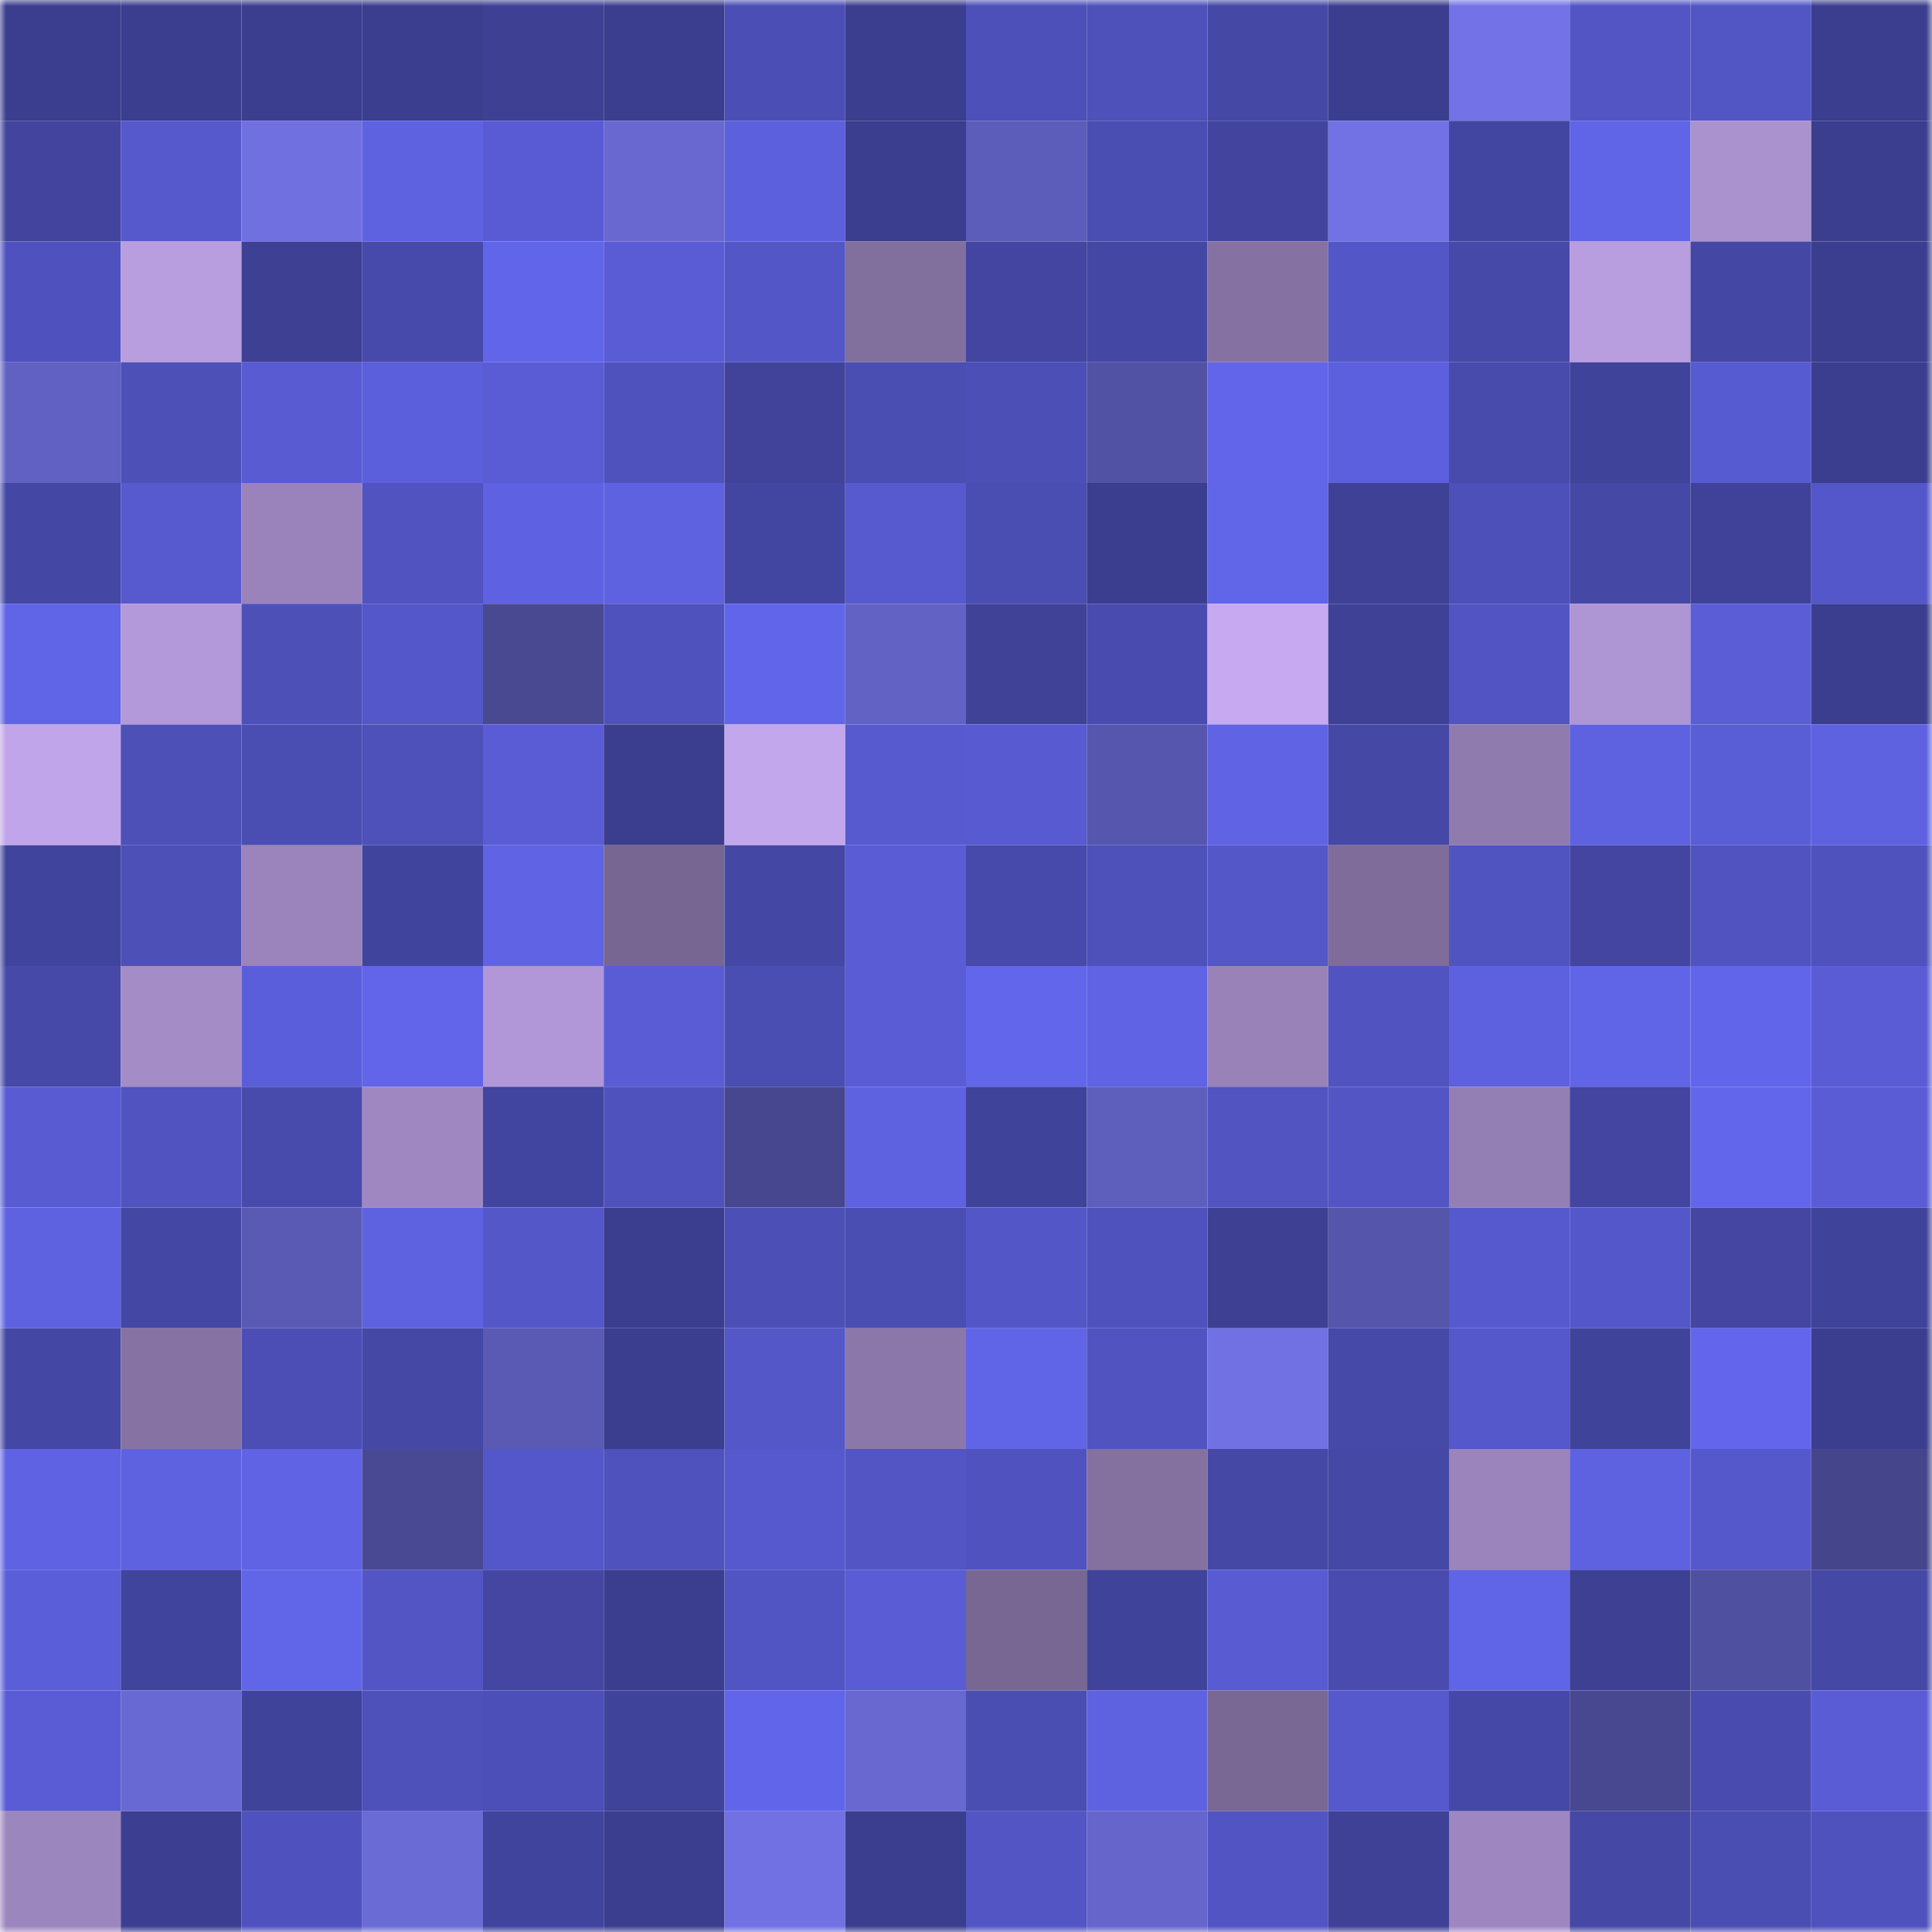<svg viewBox="0 0 160 160" fill="none" role="img" xmlns="http://www.w3.org/2000/svg" width="240" height="240" name="farcaster%2Cazriel"><mask id="1320524736" mask-type="alpha" maskUnits="userSpaceOnUse" x="0" y="0" width="160" height="160"><rect width="160" height="160" fill="#FFFFFF"></rect></mask><g mask="url(#1320524736)"><rect x="0" y="0" width="10" height="10" fill="#3b3e8e"></rect><rect x="10" y="0" width="10" height="10" fill="#3b3e8e"></rect><rect x="20" y="0" width="10" height="10" fill="#3b3e8e"></rect><rect x="30" y="0" width="10" height="10" fill="#3b3e8e"></rect><rect x="40" y="0" width="10" height="10" fill="#3e4093"></rect><rect x="50" y="0" width="10" height="10" fill="#3b3e8e"></rect><rect x="60" y="0" width="10" height="10" fill="#4b4eb4"></rect><rect x="70" y="0" width="10" height="10" fill="#3b3e8e"></rect><rect x="80" y="0" width="10" height="10" fill="#4d50b8"></rect><rect x="90" y="0" width="10" height="10" fill="#4e51ba"></rect><rect x="100" y="0" width="10" height="10" fill="#4548a5"></rect><rect x="110" y="0" width="10" height="10" fill="#3b3e8e"></rect><rect x="120" y="0" width="10" height="10" fill="#7373e7"></rect><rect x="130" y="0" width="10" height="10" fill="#5255c3"></rect><rect x="140" y="0" width="10" height="10" fill="#5256c5"></rect><rect x="150" y="0" width="10" height="10" fill="#3b3e8e"></rect><rect x="0" y="10" width="10" height="10" fill="#42449d"></rect><rect x="10" y="10" width="10" height="10" fill="#5559cc"></rect><rect x="20" y="10" width="10" height="10" fill="#7070e1"></rect><rect x="30" y="10" width="10" height="10" fill="#5e62e1"></rect><rect x="40" y="10" width="10" height="10" fill="#585bd3"></rect><rect x="50" y="10" width="10" height="10" fill="#6868d0"></rect><rect x="60" y="10" width="10" height="10" fill="#5c60dd"></rect><rect x="70" y="10" width="10" height="10" fill="#3b3e8e"></rect><rect x="80" y="10" width="10" height="10" fill="#5c5cba"></rect><rect x="90" y="10" width="10" height="10" fill="#4a4db1"></rect><rect x="100" y="10" width="10" height="10" fill="#42449e"></rect><rect x="110" y="10" width="10" height="10" fill="#7272e5"></rect><rect x="120" y="10" width="10" height="10" fill="#4346a1"></rect><rect x="130" y="10" width="10" height="10" fill="#6064e7"></rect><rect x="140" y="10" width="10" height="10" fill="#aa92cf"></rect><rect x="150" y="10" width="10" height="10" fill="#3b3e8e"></rect><rect x="0" y="20" width="10" height="10" fill="#4f52be"></rect><rect x="10" y="20" width="10" height="10" fill="#b89ddf"></rect><rect x="20" y="20" width="10" height="10" fill="#3d4093"></rect><rect x="30" y="20" width="10" height="10" fill="#484aab"></rect><rect x="40" y="20" width="10" height="10" fill="#6165e9"></rect><rect x="50" y="20" width="10" height="10" fill="#595cd5"></rect><rect x="60" y="20" width="10" height="10" fill="#5356c6"></rect><rect x="70" y="20" width="10" height="10" fill="#816f9d"></rect><rect x="80" y="20" width="10" height="10" fill="#4345a0"></rect><rect x="90" y="20" width="10" height="10" fill="#4447a3"></rect><rect x="100" y="20" width="10" height="10" fill="#8572a2"></rect><rect x="110" y="20" width="10" height="10" fill="#5356c6"></rect><rect x="120" y="20" width="10" height="10" fill="#4749a9"></rect><rect x="130" y="20" width="10" height="10" fill="#b89ddf"></rect><rect x="140" y="20" width="10" height="10" fill="#4547a5"></rect><rect x="150" y="20" width="10" height="10" fill="#3b3e8e"></rect><rect x="0" y="30" width="10" height="10" fill="#6161c3"></rect><rect x="10" y="30" width="10" height="10" fill="#4d50b7"></rect><rect x="20" y="30" width="10" height="10" fill="#585bd2"></rect><rect x="30" y="30" width="10" height="10" fill="#5b5fdb"></rect><rect x="40" y="30" width="10" height="10" fill="#595cd4"></rect><rect x="50" y="30" width="10" height="10" fill="#4f52bd"></rect><rect x="60" y="30" width="10" height="10" fill="#41439b"></rect><rect x="70" y="30" width="10" height="10" fill="#4a4db1"></rect><rect x="80" y="30" width="10" height="10" fill="#4c4fb6"></rect><rect x="90" y="30" width="10" height="10" fill="#5252a5"></rect><rect x="100" y="30" width="10" height="10" fill="#6265e9"></rect><rect x="110" y="30" width="10" height="10" fill="#5d60de"></rect><rect x="120" y="30" width="10" height="10" fill="#484bac"></rect><rect x="130" y="30" width="10" height="10" fill="#40439a"></rect><rect x="140" y="30" width="10" height="10" fill="#575bd1"></rect><rect x="150" y="30" width="10" height="10" fill="#3b3e8e"></rect><rect x="0" y="40" width="10" height="10" fill="#4447a3"></rect><rect x="10" y="40" width="10" height="10" fill="#575acf"></rect><rect x="20" y="40" width="10" height="10" fill="#9983ba"></rect><rect x="30" y="40" width="10" height="10" fill="#5053c0"></rect><rect x="40" y="40" width="10" height="10" fill="#5e62e2"></rect><rect x="50" y="40" width="10" height="10" fill="#5e62e1"></rect><rect x="60" y="40" width="10" height="10" fill="#4346a1"></rect><rect x="70" y="40" width="10" height="10" fill="#575acf"></rect><rect x="80" y="40" width="10" height="10" fill="#4a4db1"></rect><rect x="90" y="40" width="10" height="10" fill="#3b3e8e"></rect><rect x="100" y="40" width="10" height="10" fill="#6165e8"></rect><rect x="110" y="40" width="10" height="10" fill="#3f4197"></rect><rect x="120" y="40" width="10" height="10" fill="#4d50b8"></rect><rect x="130" y="40" width="10" height="10" fill="#4548a5"></rect><rect x="140" y="40" width="10" height="10" fill="#404299"></rect><rect x="150" y="40" width="10" height="10" fill="#5457c9"></rect><rect x="0" y="50" width="10" height="10" fill="#6064e6"></rect><rect x="10" y="50" width="10" height="10" fill="#b399d9"></rect><rect x="20" y="50" width="10" height="10" fill="#4d50b7"></rect><rect x="30" y="50" width="10" height="10" fill="#5457c9"></rect><rect x="40" y="50" width="10" height="10" fill="#494992"></rect><rect x="50" y="50" width="10" height="10" fill="#4f52bd"></rect><rect x="60" y="50" width="10" height="10" fill="#6165e9"></rect><rect x="70" y="50" width="10" height="10" fill="#6262c5"></rect><rect x="80" y="50" width="10" height="10" fill="#404298"></rect><rect x="90" y="50" width="10" height="10" fill="#494cae"></rect><rect x="100" y="50" width="10" height="10" fill="#c6a9f0"></rect><rect x="110" y="50" width="10" height="10" fill="#3f4197"></rect><rect x="120" y="50" width="10" height="10" fill="#5154c2"></rect><rect x="130" y="50" width="10" height="10" fill="#ae95d3"></rect><rect x="140" y="50" width="10" height="10" fill="#5a5dd6"></rect><rect x="150" y="50" width="10" height="10" fill="#3b3e8e"></rect><rect x="0" y="60" width="10" height="10" fill="#c1a5ea"></rect><rect x="10" y="60" width="10" height="10" fill="#4d50b7"></rect><rect x="20" y="60" width="10" height="10" fill="#4a4db2"></rect><rect x="30" y="60" width="10" height="10" fill="#4e51ba"></rect><rect x="40" y="60" width="10" height="10" fill="#595cd4"></rect><rect x="50" y="60" width="10" height="10" fill="#3b3e8e"></rect><rect x="60" y="60" width="10" height="10" fill="#c3a7ed"></rect><rect x="70" y="60" width="10" height="10" fill="#575acf"></rect><rect x="80" y="60" width="10" height="10" fill="#575ad0"></rect><rect x="90" y="60" width="10" height="10" fill="#5656ae"></rect><rect x="100" y="60" width="10" height="10" fill="#5f63e4"></rect><rect x="110" y="60" width="10" height="10" fill="#4548a5"></rect><rect x="120" y="60" width="10" height="10" fill="#8f7bae"></rect><rect x="130" y="60" width="10" height="10" fill="#5e62e1"></rect><rect x="140" y="60" width="10" height="10" fill="#595dd6"></rect><rect x="150" y="60" width="10" height="10" fill="#5e62e1"></rect><rect x="0" y="70" width="10" height="10" fill="#41449c"></rect><rect x="10" y="70" width="10" height="10" fill="#4d50b7"></rect><rect x="20" y="70" width="10" height="10" fill="#9a84bb"></rect><rect x="30" y="70" width="10" height="10" fill="#41449d"></rect><rect x="40" y="70" width="10" height="10" fill="#5f63e4"></rect><rect x="50" y="70" width="10" height="10" fill="#776691"></rect><rect x="60" y="70" width="10" height="10" fill="#4547a5"></rect><rect x="70" y="70" width="10" height="10" fill="#595cd5"></rect><rect x="80" y="70" width="10" height="10" fill="#474aab"></rect><rect x="90" y="70" width="10" height="10" fill="#4e51ba"></rect><rect x="100" y="70" width="10" height="10" fill="#5457c8"></rect><rect x="110" y="70" width="10" height="10" fill="#7f6c9a"></rect><rect x="120" y="70" width="10" height="10" fill="#5054c1"></rect><rect x="130" y="70" width="10" height="10" fill="#4345a0"></rect><rect x="140" y="70" width="10" height="10" fill="#5053c0"></rect><rect x="150" y="70" width="10" height="10" fill="#4f52bd"></rect><rect x="0" y="80" width="10" height="10" fill="#4649a7"></rect><rect x="10" y="80" width="10" height="10" fill="#a48cc7"></rect><rect x="20" y="80" width="10" height="10" fill="#5b5eda"></rect><rect x="30" y="80" width="10" height="10" fill="#6265ea"></rect><rect x="40" y="80" width="10" height="10" fill="#b197d7"></rect><rect x="50" y="80" width="10" height="10" fill="#595cd5"></rect><rect x="60" y="80" width="10" height="10" fill="#4a4db1"></rect><rect x="70" y="80" width="10" height="10" fill="#595cd5"></rect><rect x="80" y="80" width="10" height="10" fill="#6266ea"></rect><rect x="90" y="80" width="10" height="10" fill="#5f63e4"></rect><rect x="100" y="80" width="10" height="10" fill="#9882b8"></rect><rect x="110" y="80" width="10" height="10" fill="#5053c0"></rect><rect x="120" y="80" width="10" height="10" fill="#5d61df"></rect><rect x="130" y="80" width="10" height="10" fill="#6064e7"></rect><rect x="140" y="80" width="10" height="10" fill="#6165e9"></rect><rect x="150" y="80" width="10" height="10" fill="#595cd5"></rect><rect x="0" y="90" width="10" height="10" fill="#585bd2"></rect><rect x="10" y="90" width="10" height="10" fill="#5053c0"></rect><rect x="20" y="90" width="10" height="10" fill="#484bac"></rect><rect x="30" y="90" width="10" height="10" fill="#9f88c1"></rect><rect x="40" y="90" width="10" height="10" fill="#42459f"></rect><rect x="50" y="90" width="10" height="10" fill="#4f52bd"></rect><rect x="60" y="90" width="10" height="10" fill="#47478f"></rect><rect x="70" y="90" width="10" height="10" fill="#5e62e1"></rect><rect x="80" y="90" width="10" height="10" fill="#40439a"></rect><rect x="90" y="90" width="10" height="10" fill="#5e5ebc"></rect><rect x="100" y="90" width="10" height="10" fill="#5154c1"></rect><rect x="110" y="90" width="10" height="10" fill="#5255c3"></rect><rect x="120" y="90" width="10" height="10" fill="#947fb4"></rect><rect x="130" y="90" width="10" height="10" fill="#4345a0"></rect><rect x="140" y="90" width="10" height="10" fill="#6266eb"></rect><rect x="150" y="90" width="10" height="10" fill="#595cd5"></rect><rect x="0" y="100" width="10" height="10" fill="#5e62e1"></rect><rect x="10" y="100" width="10" height="10" fill="#4447a3"></rect><rect x="20" y="100" width="10" height="10" fill="#5a5ab4"></rect><rect x="30" y="100" width="10" height="10" fill="#5e62e1"></rect><rect x="40" y="100" width="10" height="10" fill="#5357c8"></rect><rect x="50" y="100" width="10" height="10" fill="#3b3e8e"></rect><rect x="60" y="100" width="10" height="10" fill="#4c4fb6"></rect><rect x="70" y="100" width="10" height="10" fill="#4a4db1"></rect><rect x="80" y="100" width="10" height="10" fill="#5356c6"></rect><rect x="90" y="100" width="10" height="10" fill="#4f52bd"></rect><rect x="100" y="100" width="10" height="10" fill="#3d4093"></rect><rect x="110" y="100" width="10" height="10" fill="#5555ab"></rect><rect x="120" y="100" width="10" height="10" fill="#5659cd"></rect><rect x="130" y="100" width="10" height="10" fill="#5457c9"></rect><rect x="140" y="100" width="10" height="10" fill="#4446a2"></rect><rect x="150" y="100" width="10" height="10" fill="#40439a"></rect><rect x="0" y="110" width="10" height="10" fill="#4447a4"></rect><rect x="10" y="110" width="10" height="10" fill="#8673a3"></rect><rect x="20" y="110" width="10" height="10" fill="#4c4eb5"></rect><rect x="30" y="110" width="10" height="10" fill="#4548a5"></rect><rect x="40" y="110" width="10" height="10" fill="#5a5ab5"></rect><rect x="50" y="110" width="10" height="10" fill="#3b3e8e"></rect><rect x="60" y="110" width="10" height="10" fill="#5457c8"></rect><rect x="70" y="110" width="10" height="10" fill="#8b77a9"></rect><rect x="80" y="110" width="10" height="10" fill="#6064e6"></rect><rect x="90" y="110" width="10" height="10" fill="#5053c0"></rect><rect x="100" y="110" width="10" height="10" fill="#7171e4"></rect><rect x="110" y="110" width="10" height="10" fill="#4649a8"></rect><rect x="120" y="110" width="10" height="10" fill="#5458ca"></rect><rect x="130" y="110" width="10" height="10" fill="#40439a"></rect><rect x="140" y="110" width="10" height="10" fill="#6366ec"></rect><rect x="150" y="110" width="10" height="10" fill="#3b3e8e"></rect><rect x="0" y="120" width="10" height="10" fill="#5f62e3"></rect><rect x="10" y="120" width="10" height="10" fill="#5e62e1"></rect><rect x="20" y="120" width="10" height="10" fill="#5f63e4"></rect><rect x="30" y="120" width="10" height="10" fill="#494993"></rect><rect x="40" y="120" width="10" height="10" fill="#5457c9"></rect><rect x="50" y="120" width="10" height="10" fill="#4f52bd"></rect><rect x="60" y="120" width="10" height="10" fill="#5659cd"></rect><rect x="70" y="120" width="10" height="10" fill="#5255c3"></rect><rect x="80" y="120" width="10" height="10" fill="#5053bf"></rect><rect x="90" y="120" width="10" height="10" fill="#8471a0"></rect><rect x="100" y="120" width="10" height="10" fill="#4548a5"></rect><rect x="110" y="120" width="10" height="10" fill="#4548a5"></rect><rect x="120" y="120" width="10" height="10" fill="#9a84bb"></rect><rect x="130" y="120" width="10" height="10" fill="#5e62e1"></rect><rect x="140" y="120" width="10" height="10" fill="#5458ca"></rect><rect x="150" y="120" width="10" height="10" fill="#45458b"></rect><rect x="0" y="130" width="10" height="10" fill="#5b5ed9"></rect><rect x="10" y="130" width="10" height="10" fill="#41449d"></rect><rect x="20" y="130" width="10" height="10" fill="#6165e8"></rect><rect x="30" y="130" width="10" height="10" fill="#5255c3"></rect><rect x="40" y="130" width="10" height="10" fill="#4446a2"></rect><rect x="50" y="130" width="10" height="10" fill="#3b3e8e"></rect><rect x="60" y="130" width="10" height="10" fill="#5154c3"></rect><rect x="70" y="130" width="10" height="10" fill="#595cd5"></rect><rect x="80" y="130" width="10" height="10" fill="#786792"></rect><rect x="90" y="130" width="10" height="10" fill="#40439a"></rect><rect x="100" y="130" width="10" height="10" fill="#585bd2"></rect><rect x="110" y="130" width="10" height="10" fill="#494cae"></rect><rect x="120" y="130" width="10" height="10" fill="#6064e6"></rect><rect x="130" y="130" width="10" height="10" fill="#3e4094"></rect><rect x="140" y="130" width="10" height="10" fill="#5050a0"></rect><rect x="150" y="130" width="10" height="10" fill="#4548a5"></rect><rect x="0" y="140" width="10" height="10" fill="#595cd4"></rect><rect x="10" y="140" width="10" height="10" fill="#6969d3"></rect><rect x="20" y="140" width="10" height="10" fill="#40439a"></rect><rect x="30" y="140" width="10" height="10" fill="#4e51ba"></rect><rect x="40" y="140" width="10" height="10" fill="#4c4fb7"></rect><rect x="50" y="140" width="10" height="10" fill="#40439a"></rect><rect x="60" y="140" width="10" height="10" fill="#6165e9"></rect><rect x="70" y="140" width="10" height="10" fill="#6868d0"></rect><rect x="80" y="140" width="10" height="10" fill="#4a4db1"></rect><rect x="90" y="140" width="10" height="10" fill="#5e62e1"></rect><rect x="100" y="140" width="10" height="10" fill="#796893"></rect><rect x="110" y="140" width="10" height="10" fill="#5559cc"></rect><rect x="120" y="140" width="10" height="10" fill="#4548a6"></rect><rect x="130" y="140" width="10" height="10" fill="#484891"></rect><rect x="140" y="140" width="10" height="10" fill="#494cae"></rect><rect x="150" y="140" width="10" height="10" fill="#595cd5"></rect><rect x="0" y="150" width="10" height="10" fill="#9c86be"></rect><rect x="10" y="150" width="10" height="10" fill="#3c3f91"></rect><rect x="20" y="150" width="10" height="10" fill="#4f52be"></rect><rect x="30" y="150" width="10" height="10" fill="#6b6bd6"></rect><rect x="40" y="150" width="10" height="10" fill="#41449d"></rect><rect x="50" y="150" width="10" height="10" fill="#3b3e8e"></rect><rect x="60" y="150" width="10" height="10" fill="#7171e4"></rect><rect x="70" y="150" width="10" height="10" fill="#3b3e8e"></rect><rect x="80" y="150" width="10" height="10" fill="#5255c3"></rect><rect x="90" y="150" width="10" height="10" fill="#6565cb"></rect><rect x="100" y="150" width="10" height="10" fill="#5154c2"></rect><rect x="110" y="150" width="10" height="10" fill="#3f4197"></rect><rect x="120" y="150" width="10" height="10" fill="#9e87c0"></rect><rect x="130" y="150" width="10" height="10" fill="#4548a5"></rect><rect x="140" y="150" width="10" height="10" fill="#4a4db1"></rect><rect x="150" y="150" width="10" height="10" fill="#4f52bd"></rect></g></svg>